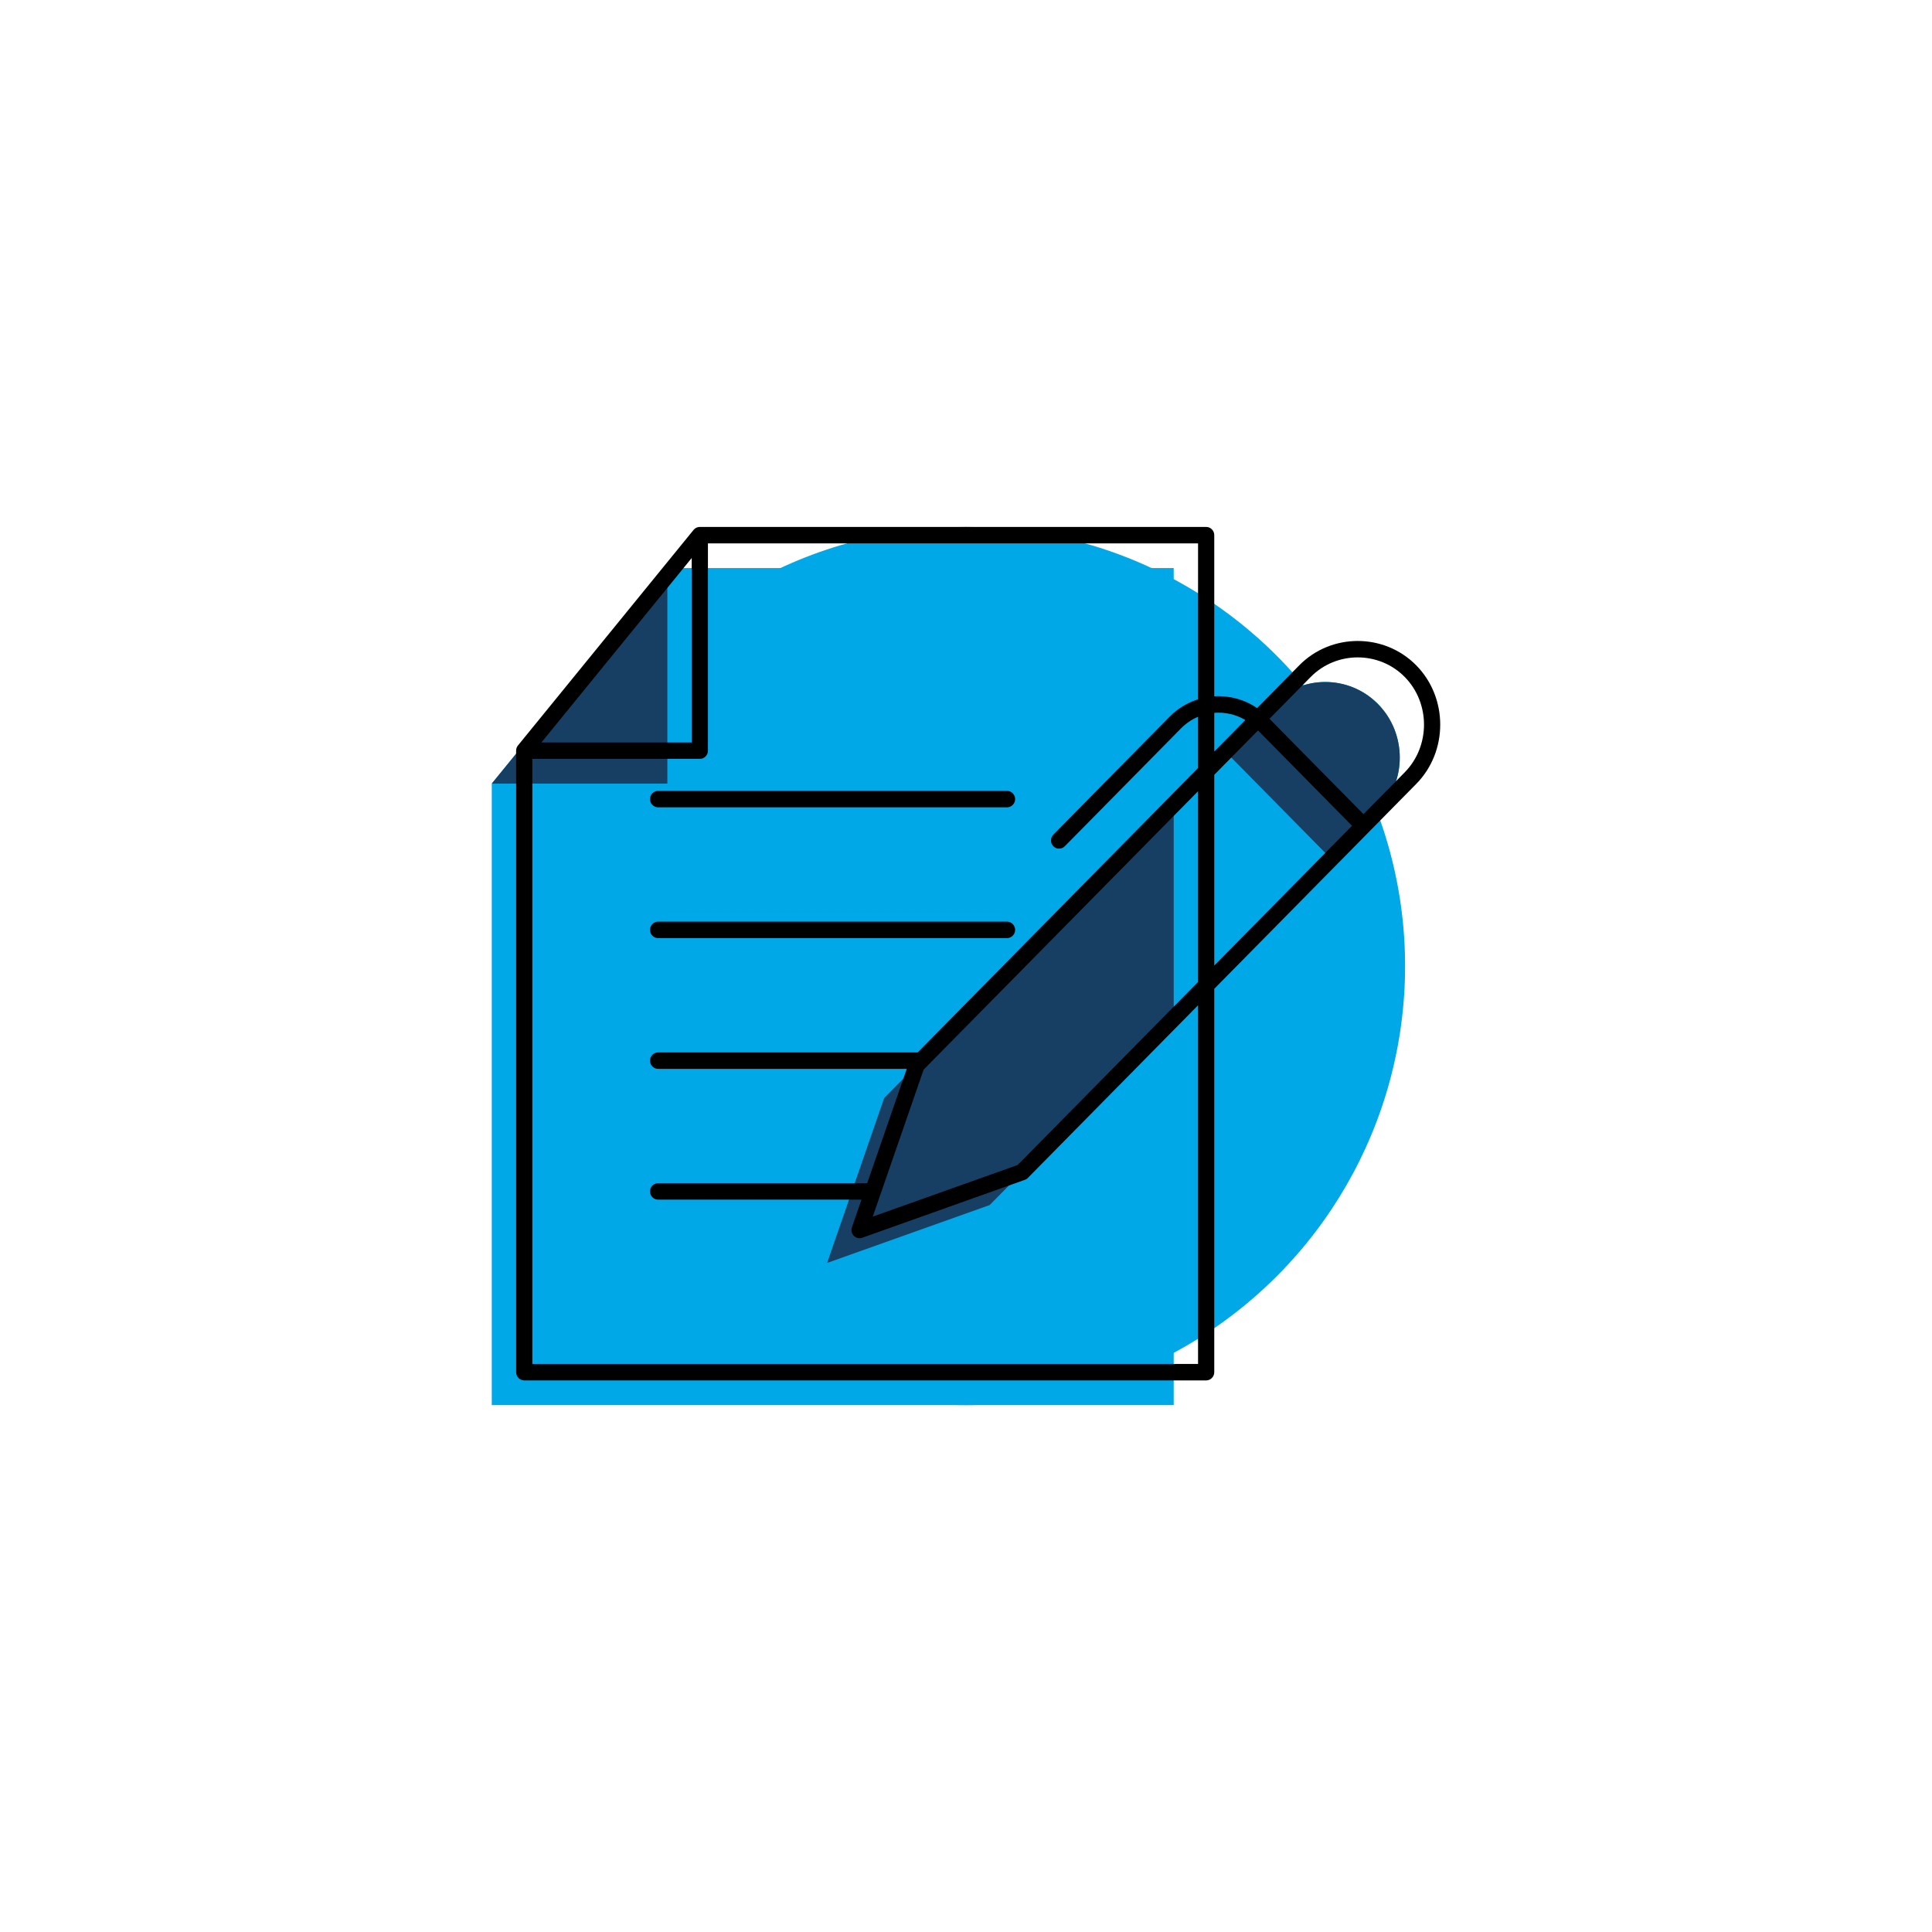 <svg xmlns="http://www.w3.org/2000/svg" width="110" height="110" viewBox="0 0 110 110" fill="none"><g filter="url(#filter0_f_783_165)"><circle cx="55" cy="55" r="25" fill="#00A8E7"></circle></g><g clip-path="url(#clip0_783_165)"><path fill-rule="evenodd" clip-rule="evenodd" d="M66.826 80H28V44.614L37.997 32.343H66.826V80Z" fill="#00A8E7"></path><path fill-rule="evenodd" clip-rule="evenodd" d="M37.997 44.614H28L37.997 32.343V44.614Z" fill="#173E63"></path><path fill-rule="evenodd" clip-rule="evenodd" d="M47.092 71.906L50.341 62.518L72.453 40.087C74.104 38.411 76.806 38.411 78.458 40.087C80.11 41.762 80.11 44.504 78.458 46.179L56.346 68.61L47.092 71.906Z" fill="#00A8E7"></path><path fill-rule="evenodd" clip-rule="evenodd" d="M66.826 45.795L50.341 62.518L47.092 71.906L56.346 68.611L66.826 57.98V45.795Z" fill="#173E63"></path><path fill-rule="evenodd" clip-rule="evenodd" d="M69.988 43.013L75.784 48.892L78.458 46.179C80.11 44.504 80.11 41.762 78.458 40.087C76.806 38.411 74.104 38.411 72.453 40.087L69.769 42.809C69.844 42.873 69.917 42.941 69.988 43.014V43.013Z" fill="#173E63"></path><path d="M68.674 78.595H29.848C29.593 78.595 29.386 78.385 29.386 78.127V42.739C29.386 42.618 29.431 42.507 29.507 42.424L39.489 30.171C39.582 30.06 39.705 30.002 39.845 30.001H68.674C68.928 30.001 69.135 30.21 69.135 30.469V39.646C69.998 39.593 70.856 39.825 71.574 40.315L73.974 37.88C75.797 36.032 78.81 36.032 80.633 37.88C82.456 39.729 82.456 42.786 80.633 44.635L69.135 56.299V78.126C69.135 78.384 68.928 78.595 68.674 78.595ZM37.469 68.303C37.214 68.303 37.007 68.093 37.007 67.834C37.007 67.576 37.214 67.366 37.469 67.366H49.374L51.626 60.857H37.469C37.214 60.857 37.007 60.647 37.007 60.389C37.007 60.13 37.214 59.92 37.469 59.92H52.249L68.212 43.726V40.811C67.86 40.96 67.53 41.179 67.244 41.469L60.626 48.182C60.446 48.365 60.153 48.365 59.973 48.182C59.793 48 59.793 47.703 59.973 47.52L66.591 40.806C67.06 40.331 67.618 40.001 68.212 39.816V30.937H40.307V42.739C40.307 42.998 40.1 43.208 39.845 43.208H30.309V77.657H68.212V57.236L58.521 67.067C58.461 67.127 58.389 67.168 58.313 67.188L49.091 70.473C48.724 70.602 48.38 70.242 48.504 69.878L49.05 68.303H37.469ZM49.691 69.269L57.94 66.331L68.212 55.911V45.05C63.003 50.334 57.795 55.618 52.588 60.9C51.622 63.689 50.657 66.48 49.691 69.269ZM37.469 53.412C37.214 53.412 37.007 53.202 37.007 52.943C37.007 52.684 37.214 52.474 37.469 52.474H57.335C57.59 52.474 57.797 52.684 57.797 52.943C57.797 53.202 57.59 53.412 57.335 53.412H37.469ZM37.469 45.966C37.214 45.966 37.007 45.756 37.007 45.498C37.007 45.239 37.214 45.029 37.469 45.029H57.335C57.59 45.029 57.797 45.239 57.797 45.498C57.797 45.756 57.59 45.966 57.335 45.966H37.469ZM69.135 40.586V42.79L70.904 40.995C70.371 40.678 69.752 40.536 69.135 40.586ZM76.978 47.017L71.626 41.588L69.135 44.115V54.975L76.978 47.017ZM72.279 40.925L77.632 46.355L79.979 43.973C81.443 42.487 81.443 40.028 79.979 38.543C78.515 37.058 76.091 37.058 74.626 38.543L72.279 40.925ZM30.828 42.271H39.383V31.77L30.828 42.271Z" fill="black"></path></g><defs><filter id="filter0_f_783_165" x="0" y="0" width="110" height="110" filterUnits="userSpaceOnUse" color-interpolation-filters="sRGB"><feGaussianBlur stdDeviation="15"></feGaussianBlur></filter><clipPath id="clip0_783_165"><rect width="54" height="50" fill="white" transform="translate(28 30)"></rect></clipPath></defs></svg>